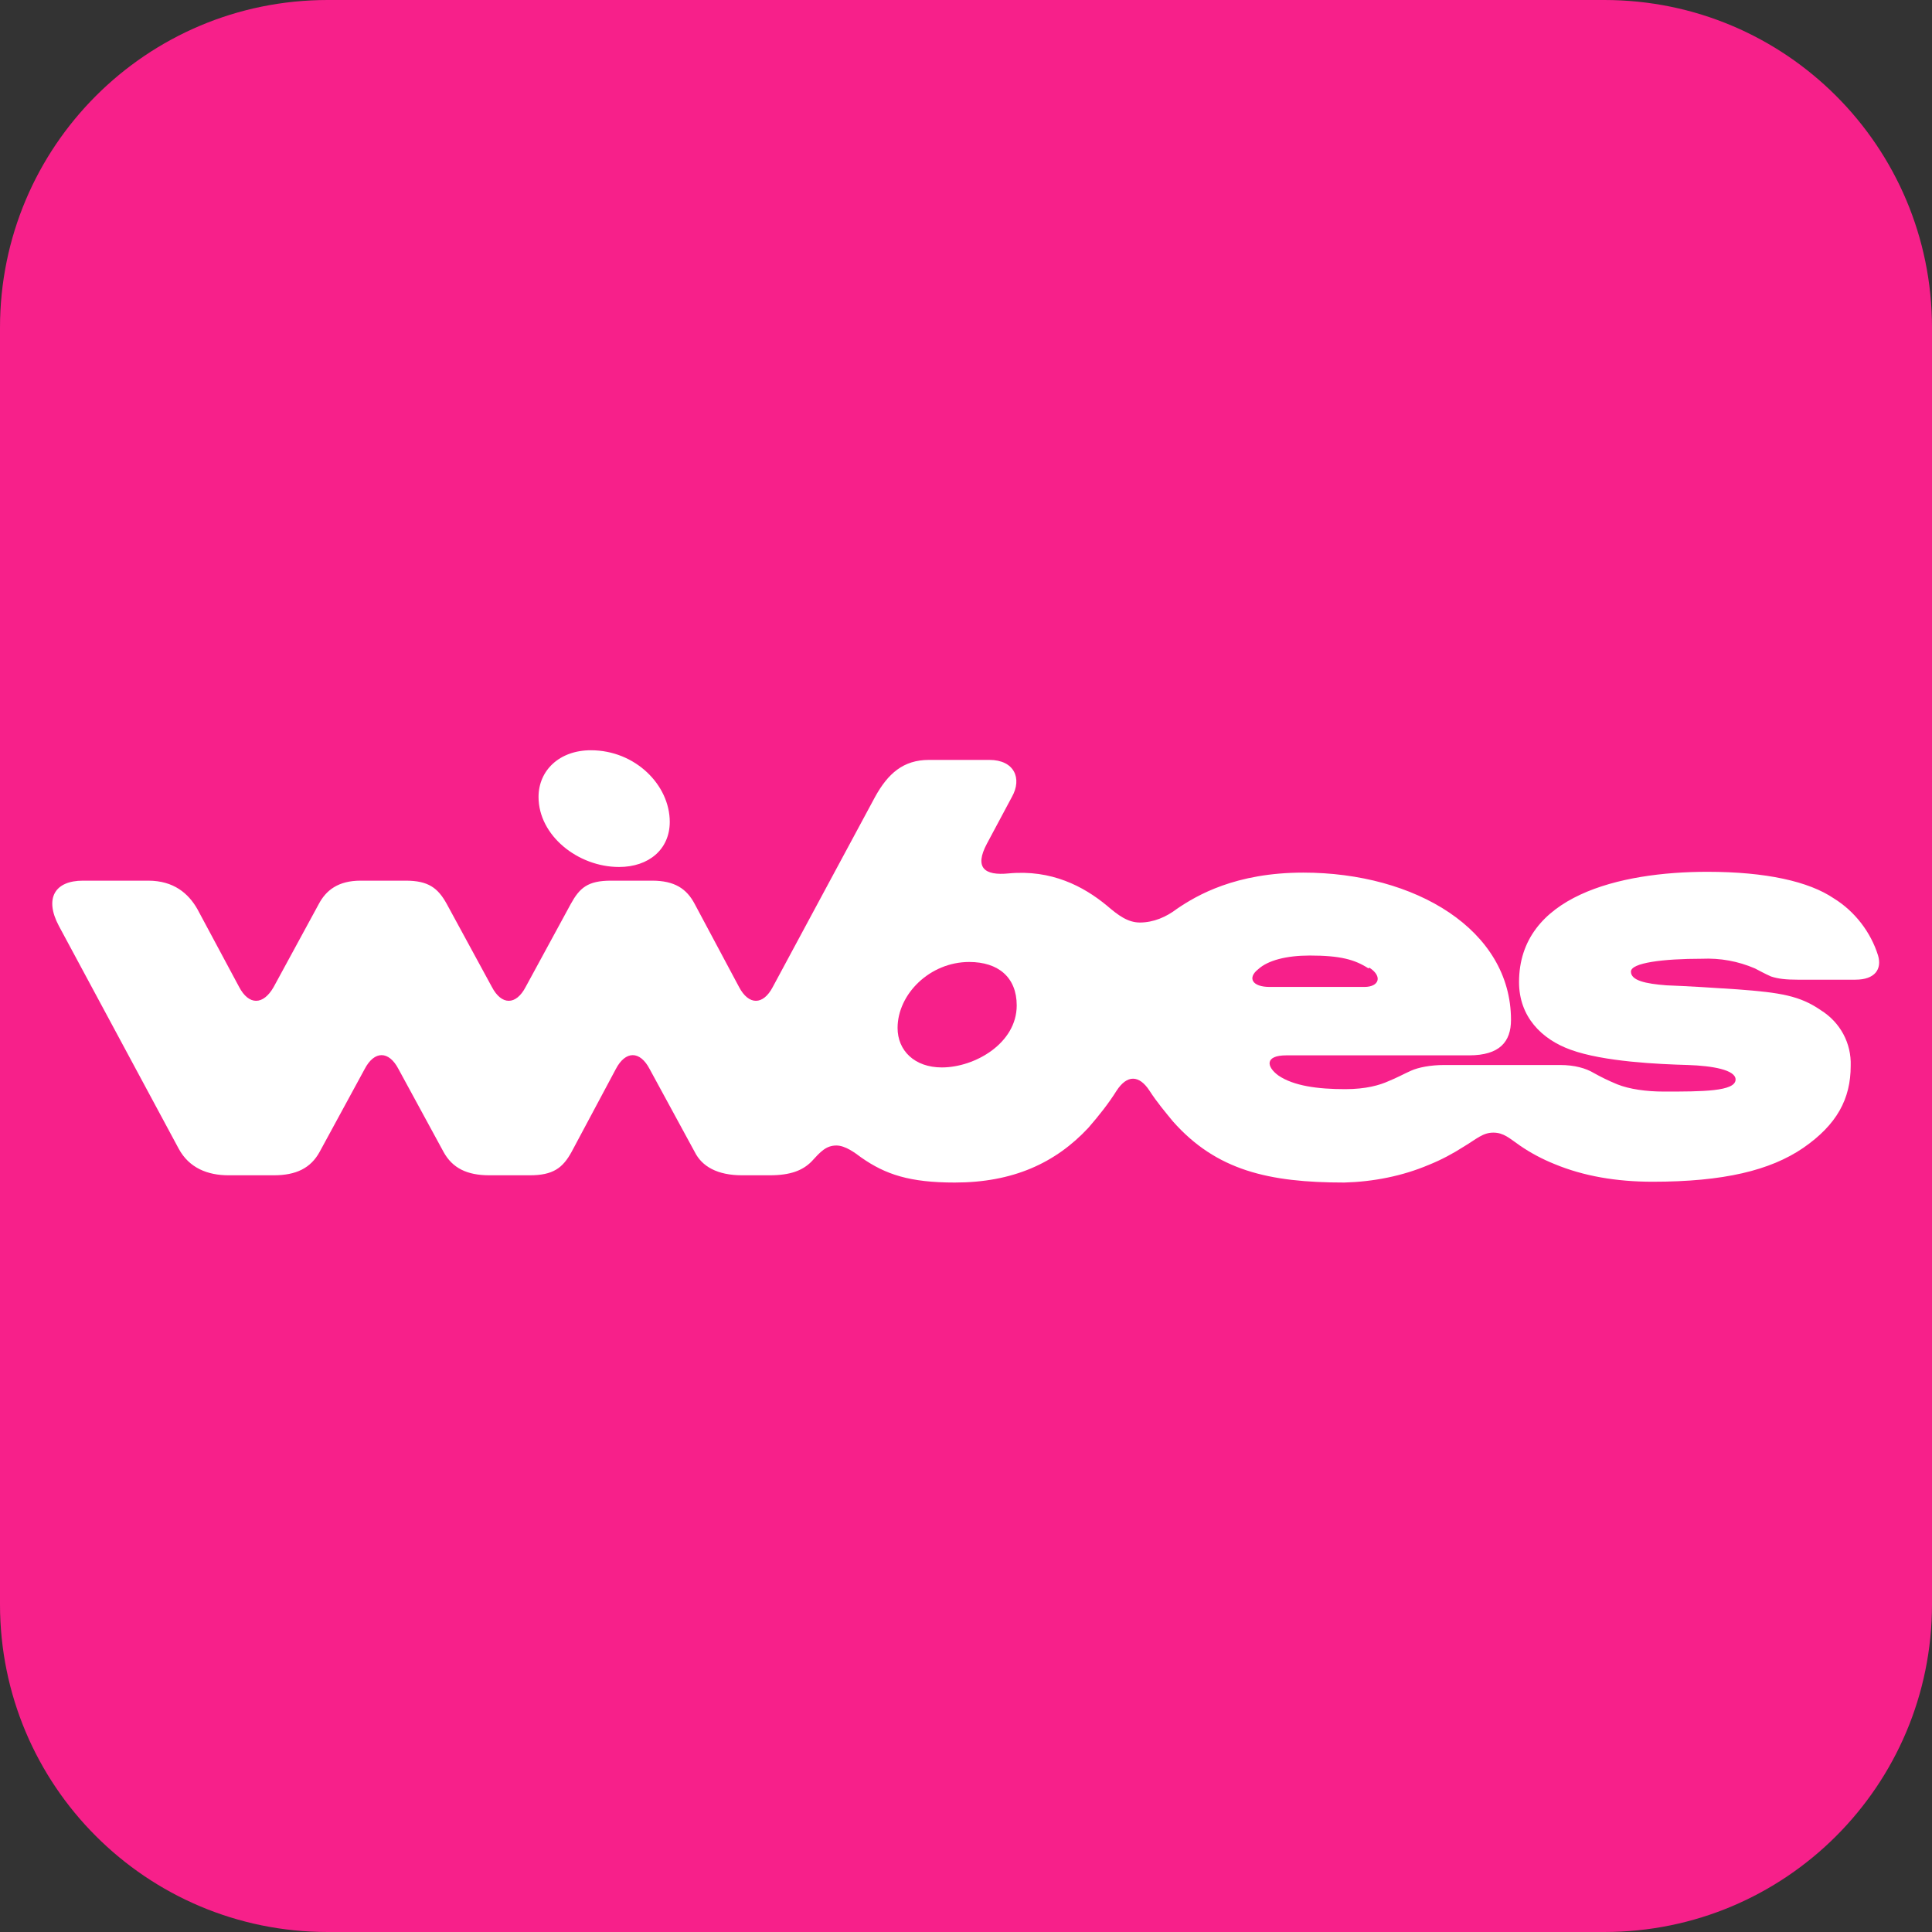 <?xml version="1.0" encoding="UTF-8"?>
<svg id="_Слой_1" data-name="Слой_1" xmlns="http://www.w3.org/2000/svg" version="1.1" viewBox="0 0 24 24">
  <rect x="0" y="0" width="24" height="24" fill="#333333" stroke="none"/>
  <!-- Generator: Adobe Illustrator 29.5.0, SVG Export Plug-In . SVG Version: 2.1.0 Build 137)  -->
  <defs>
    <style>
      .st0 {
        fill: #fff;
      }

      .st1 {
        fill: #f7208a;
      }
    </style>
  </defs>
  <rect class="st0" x=".35" y="8.4" width="23.31" height="7.28"/>
  <g>
    <path class="st1" d="M17,12.03c-.17-.11-.35-.16-.73-.16-.29,0-.52.06-.64.17-.14.11-.07.22.14.22h1.18c.18,0,.23-.13.06-.24Z"/>
    <path class="st1" d="M19.93,0H4.07C1.82,0,0,1.82,0,4.07v15.86c0,2.25,1.82,4.07,4.07,4.07h15.86c2.25,0,4.07-1.82,4.07-4.07V4.07c0-2.25-1.82-4.07-4.07-4.07ZM7.34,9.32c.55,0,.98.43.98.89,0,.34-.26.56-.63.56-.51,0-1-.39-1-.87,0-.33.26-.58.65-.58ZM23.05,12.17h-.72c-.14,0-.24-.01-.33-.04-.09-.04-.14-.07-.2-.1-.21-.09-.43-.13-.66-.12-.48,0-.88.05-.88.16s.18.15.44.17c.26.01.59.03.88.05.54.04.78.08,1.04.26.24.15.38.41.37.69,0,.41-.17.73-.59,1.02-.41.28-.99.42-1.87.42-.45,0-.86-.07-1.22-.22-.15-.06-.3-.14-.43-.23-.13-.09-.2-.16-.33-.16s-.21.08-.36.17c-.14.09-.29.17-.44.23-.33.14-.69.21-1.05.22-.94,0-1.59-.15-2.13-.76-.09-.11-.2-.24-.29-.38-.13-.2-.28-.2-.41,0-.1.16-.22.31-.35.46-.41.44-.94.68-1.66.68-.56,0-.86-.1-1.16-.31-.08-.06-.2-.15-.31-.15-.13,0-.2.08-.31.2-.11.11-.26.17-.52.17h0s-.34,0-.34,0c-.31,0-.5-.11-.59-.29l-.56-1.03c-.12-.23-.3-.23-.42,0l-.55,1.03c-.11.2-.23.29-.52.29h-.5c-.28,0-.46-.09-.57-.29l-.56-1.03c-.12-.23-.3-.23-.42,0l-.56,1.03c-.11.2-.29.29-.57.29h-.56c-.26,0-.49-.09-.62-.33l-1.49-2.77c-.18-.34-.05-.56.3-.56h.81c.32,0,.5.16.61.35l.52.97c.12.23.3.23.43,0l.56-1.03c.09-.17.24-.29.52-.29h.56c.28,0,.4.09.51.29l.56,1.03c.12.23.3.23.42,0l.56-1.03c.11-.2.21-.29.5-.29h.51c.28,0,.43.1.53.29l.55,1.03c.12.23.3.23.42,0l1.27-2.36c.16-.29.35-.46.67-.46h.75c.31,0,.41.23.28.46l-.31.58c-.16.3-.03.4.27.37.53-.05.93.16,1.22.4.14.12.26.21.41.21.17,0,.33-.07.46-.17.25-.17.73-.45,1.57-.45,1.39,0,2.58.71,2.58,1.83,0,.27-.14.44-.52.44h-2.27c-.27,0-.25.14-.1.25.19.13.49.17.83.17.26,0,.43-.05.54-.1.1-.04.19-.09.28-.13.09-.04.24-.07.41-.07h1.44c.18,0,.32.04.42.1.09.05.17.09.29.14.15.06.36.09.58.09.47,0,.89,0,.89-.15,0-.12-.29-.17-.59-.18-.36-.01-1.05-.04-1.46-.19-.36-.13-.64-.41-.64-.84,0-1.07,1.25-1.37,2.34-1.37.73,0,1.26.12,1.57.33.26.16.46.42.55.71.05.17-.04.3-.28.3Z"/>
    <path class="st1" d="M12.04,11.95c-.49,0-.89.4-.89.82,0,.28.21.49.55.49.41,0,.93-.3.93-.77,0-.35-.23-.54-.59-.54Z"/>
  </g>
</svg>